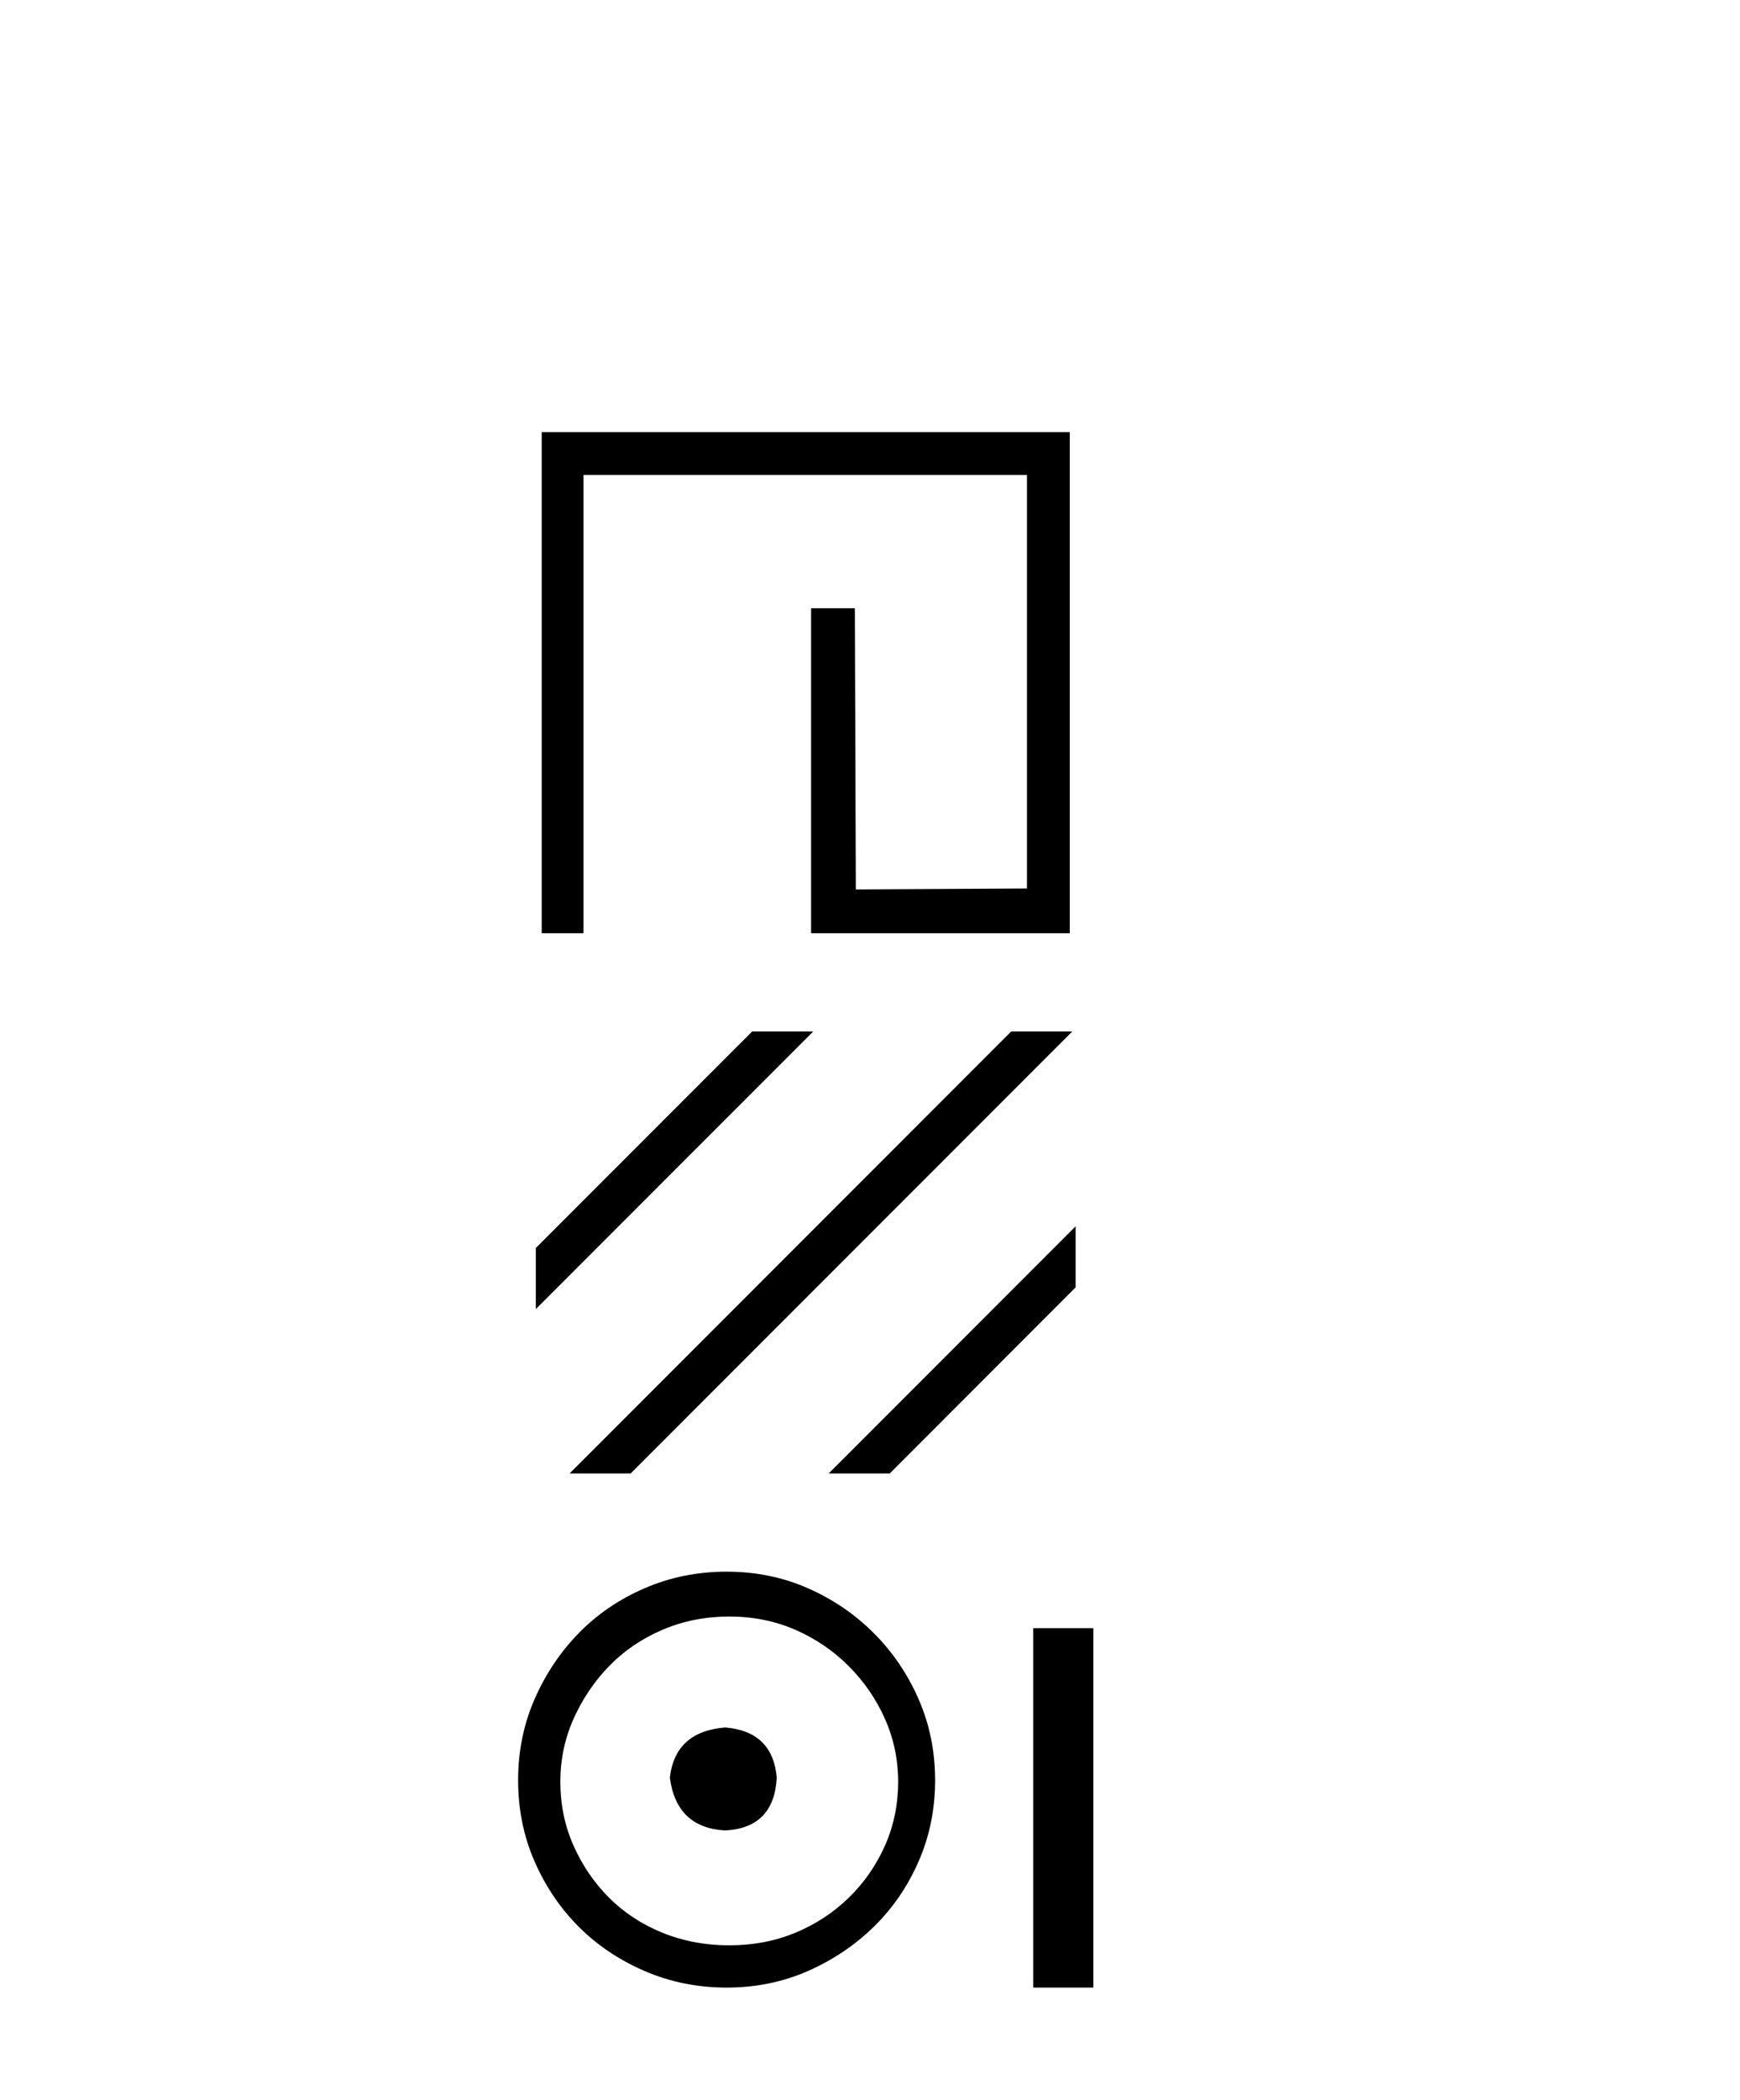 <?xml version='1.0' encoding='UTF-8' standalone='yes'?><svg xmlns='http://www.w3.org/2000/svg' xmlns:xlink='http://www.w3.org/1999/xlink' width='34.0' height='41.0' ><path d='M 10.585 8.437 L 10.585 18.222 L 11.402 18.222 L 11.402 9.273 L 20.067 9.273 L 20.067 17.348 L 16.723 17.367 L 16.704 11.876 L 15.849 11.876 L 15.849 18.222 L 20.903 18.222 L 20.903 8.437 Z' style='fill:#000000;stroke:none' /><path d='M 14.698 20.14 L 10.47 24.368 L 10.47 25.561 L 10.47 25.561 L 15.593 20.438 L 15.891 20.14 ZM 19.76 20.14 L 11.429 28.472 L 11.13 28.77 L 12.323 28.77 L 20.655 20.438 L 20.953 20.14 ZM 21.018 23.944 L 16.491 28.472 L 16.192 28.77 L 17.386 28.77 L 21.018 25.137 L 21.018 25.137 L 21.018 23.944 Z' style='fill:#000000;stroke:none' /><path d='M 14.172 33.73 C 13.519 33.782 13.158 34.108 13.089 34.71 C 13.175 35.363 13.536 35.707 14.172 35.741 C 14.808 35.707 15.143 35.363 15.178 34.71 C 15.126 34.108 14.791 33.782 14.172 33.73 ZM 14.25 31.564 C 14.714 31.564 15.143 31.65 15.539 31.822 C 15.934 31.994 16.282 32.23 16.583 32.531 C 16.884 32.832 17.12 33.176 17.292 33.562 C 17.464 33.949 17.55 34.357 17.55 34.787 C 17.55 35.234 17.464 35.651 17.292 36.038 C 17.12 36.424 16.884 36.764 16.583 37.056 C 16.282 37.348 15.934 37.576 15.539 37.739 C 15.143 37.903 14.714 37.984 14.25 37.984 C 13.785 37.984 13.351 37.903 12.947 37.739 C 12.544 37.576 12.195 37.348 11.903 37.056 C 11.611 36.764 11.379 36.424 11.207 36.038 C 11.035 35.651 10.949 35.234 10.949 34.787 C 10.949 34.357 11.035 33.949 11.207 33.562 C 11.379 33.176 11.611 32.832 11.903 32.531 C 12.195 32.23 12.544 31.994 12.947 31.822 C 13.351 31.65 13.785 31.564 14.25 31.564 ZM 14.198 30.688 C 13.631 30.688 13.098 30.795 12.599 31.01 C 12.101 31.225 11.671 31.517 11.31 31.887 C 10.949 32.256 10.661 32.686 10.446 33.176 C 10.232 33.666 10.124 34.194 10.124 34.761 C 10.124 35.329 10.232 35.857 10.446 36.347 C 10.661 36.837 10.949 37.262 11.31 37.623 C 11.671 37.984 12.101 38.272 12.599 38.487 C 13.098 38.702 13.631 38.809 14.198 38.809 C 14.765 38.809 15.294 38.702 15.784 38.487 C 16.273 38.272 16.703 37.984 17.073 37.623 C 17.442 37.262 17.735 36.837 17.949 36.347 C 18.164 35.857 18.272 35.329 18.272 34.761 C 18.272 34.194 18.164 33.666 17.949 33.176 C 17.735 32.686 17.442 32.256 17.073 31.887 C 16.703 31.517 16.273 31.225 15.784 31.01 C 15.294 30.795 14.765 30.688 14.198 30.688 Z' style='fill:#000000;stroke:none' /><path d='M 20.189 31.791 L 20.189 38.809 L 21.364 38.809 L 21.364 31.791 Z' style='fill:#000000;stroke:none' /></svg>